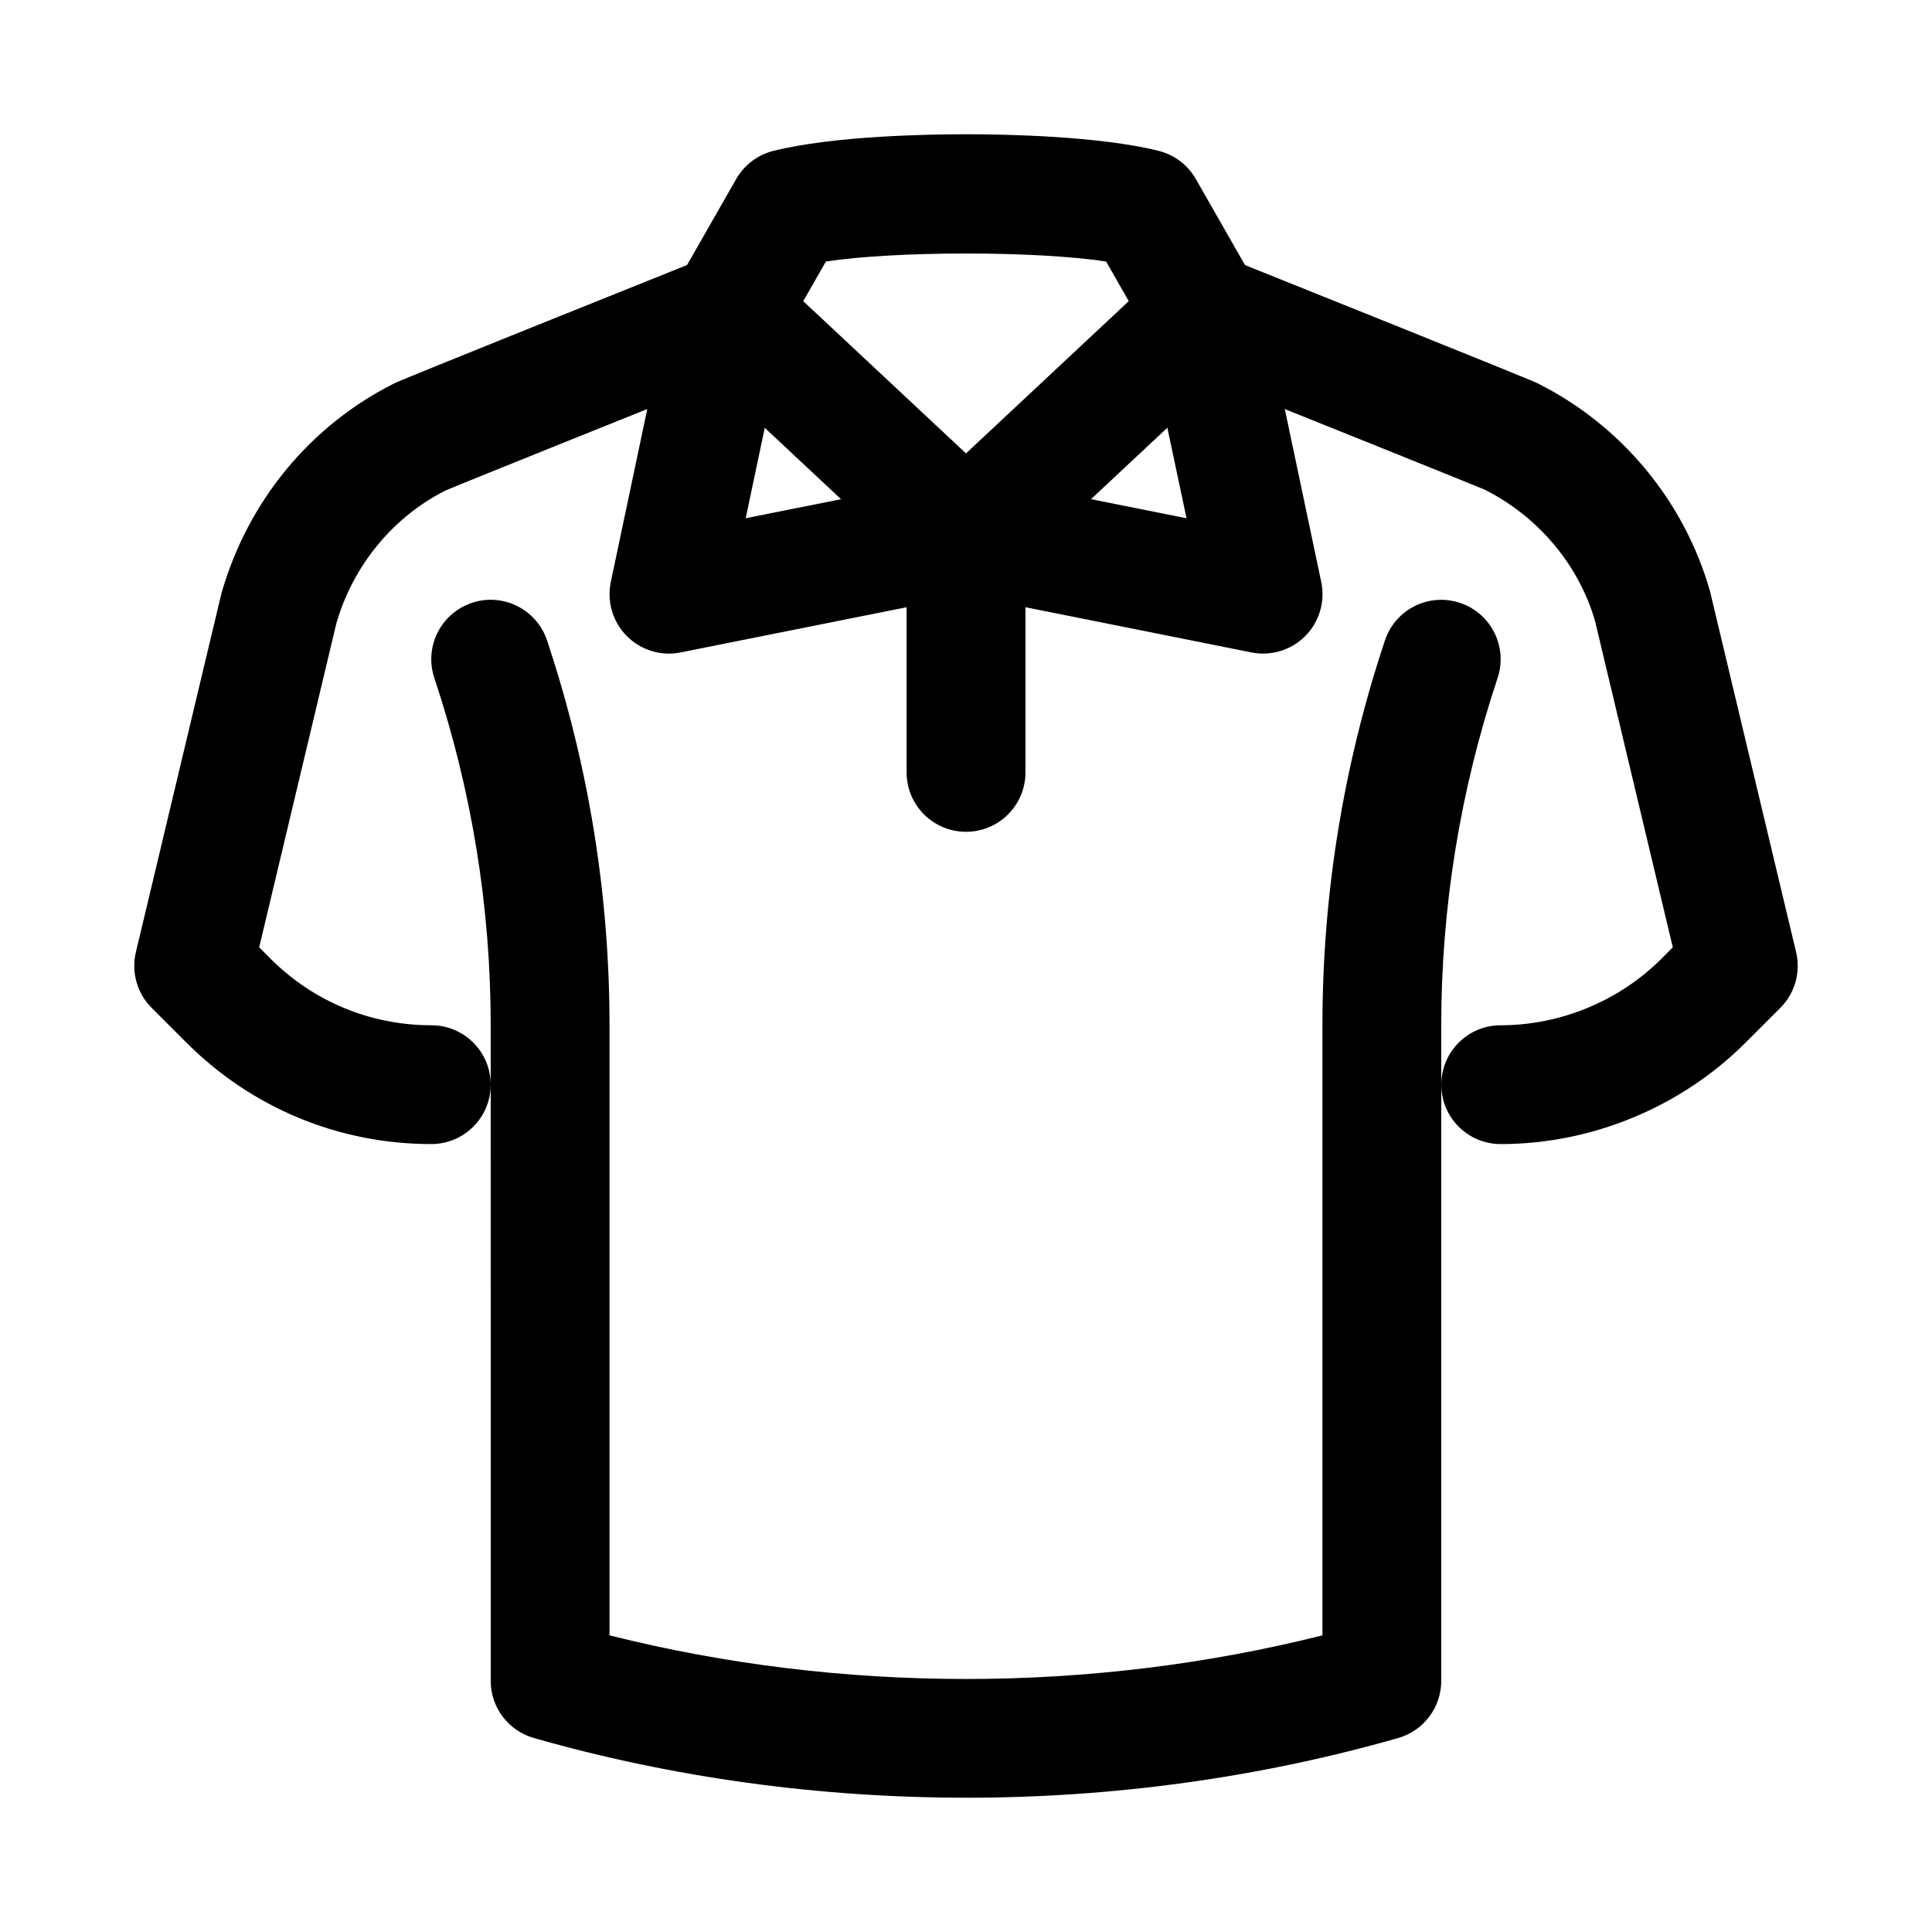 <?xml version="1.0" encoding="UTF-8"?>
<!-- Uploaded to: SVG Repo, www.svgrepo.com, Generator: SVG Repo Mixer Tools -->
<svg fill="#000000" width="800px" height="800px" version="1.1" viewBox="144 144 512 512" xmlns="http://www.w3.org/2000/svg">
 <g>
  <path d="m541.7 447.19c-8.703 0-15.742-7.047-15.742-15.742 0-8.695 7.043-15.742 15.742-15.742 15.867 0 31.395-6.434 42.617-17.648l2.996-3.004-20.602-86.449c-4.242-14.75-14.988-27.711-29.336-34.875-2.754-1.184-49.586-20.016-80.258-32.312-8.07-3.234-11.992-12.406-8.75-20.469 3.231-8.078 12.406-11.992 20.465-8.754 80.227 32.184 81.902 33.02 82.625 33.375 22.203 11.109 38.867 31.168 45.695 55.051l22.832 95.695c1.277 5.316-0.309 10.914-4.18 14.781l-9.223 9.223c-17.086 17.082-40.73 26.871-64.883 26.871z"/>
  <path d="m258.3 447.19c-24.508 0-47.555-9.547-64.883-26.871l-9.223-9.223c-3.867-3.867-5.449-9.461-4.18-14.781l22.656-95.012c6.996-24.551 23.648-44.617 45.871-55.734 0.715-0.355 2.391-1.191 82.625-33.375 8.039-3.227 17.234 0.684 20.473 8.754 3.238 8.062-0.684 17.234-8.758 20.469-30.672 12.297-77.508 31.129-80.797 32.566-13.809 6.918-24.562 19.867-28.965 35.289l-20.434 85.781 2.996 3.004c11.383 11.383 26.523 17.648 42.617 17.648 8.695 0 15.742 7.047 15.742 15.742 0 8.695-7.047 15.742-15.742 15.742z"/>
  <path d="m400 620.41c-38.805 0-77.605-5.273-114.54-15.824-6.758-1.93-11.414-8.109-11.414-15.133l-0.004-173.75c0-31.328-5.027-62.289-14.938-92.027-2.754-8.246 1.707-17.156 9.961-19.91 8.227-2.769 17.164 1.715 19.91 9.961 10.984 32.949 16.551 67.254 16.551 101.97l0.004 161.69c61.34 15.418 127.57 15.418 188.93 0v-161.68c0-34.719 5.566-69.023 16.559-101.97 2.754-8.246 11.578-12.73 19.91-9.961 8.242 2.754 12.699 11.66 9.945 19.91-9.902 29.738-14.93 60.699-14.93 92.027v173.75c0 7.023-4.66 13.203-11.426 15.133-36.91 10.551-75.73 15.824-114.52 15.824z"/>
  <path d="m400 364.43c-8.695 0-15.742-7.047-15.742-15.742v-43.766l-59.887 11.977c-5.18 1.07-10.547-0.602-14.281-4.359-3.719-3.766-5.305-9.148-4.215-14.328l15.742-74.656c1.801-8.5 10.125-13.926 18.66-12.152 8.5 1.793 13.945 10.145 12.156 18.656l-10.816 51.281 55.297-11.051c0.414-0.086 0.828-0.145 1.238-0.199h0.047c0.016-0.008 0.023-0.008 0.039-0.008 0.094-0.016 0.27 0.031 0.254-0.031h0.039s0.016 0.008 0.047-0.008c0.07 0 0.137-0.008 0.207-0.016h0.039 0.008c0.008 0 0.023-0.008 0.039-0.008h0.031 0.016c0.055-0.008 0.105-0.008 0.164-0.008 0.016-0.008 0.023-0.008 0.039-0.008h0.008 0.047 0.047s0.023-0.008 0.031-0.008h0.008c0.055 0 0.098 0 0.152-0.008h0.008 0.047 0.047 0.047 0.031 0.008c0.039 0 0.078-0.008 0.113-0.008h0.031 0.047 0.016 0.055 0.047 0.047 0.062 0.062 0.055 0.016 0.023 0.055 0.039 0.047 0.008c0.047 0 0.129 0.008 0.129 0.008h0.031 0.039 0.008 0.039 0.008c0.094 0.008 0.191 0.008 0.293 0.016 0.223 0.008 0.445 0.031 0.668 0.055 0.094 0.008 0.23 0.055 0.254 0.023 0.016 0 0.023 0 0.039 0.008h0.008 0.039c0.07 0.008 0.137 0.016 0.168 0.023 0.016 0 0.031 0.008 0.047 0.008h0.039c0.031 0.016 0.047 0.008 0.047 0.008s0.023-0.008 0.055 0.008c0 0 0.031 0 0.062 0.008 0.016 0 0.016 0.008 0.047 0.008 0.008-0.008 0.023 0.008 0.047 0.008 0 0 0.031 0.008 0.047 0.008s0.031 0 0.047 0.008c0.023-0.008 0.039 0.008 0.047 0.008 0.047-0.008 0.078 0.023 0.105 0.016 0.008 0.008 0.023 0.008 0.047 0.008h0.008c0.016 0.008 0.023 0.008 0.039 0.008 0 0.008 0.016 0.008 0.047 0.008l0.008 0.008c0.016 0 0.031 0 0.047 0.008 0.047 0 0.098 0.039 0.098 0.016 0.031 0 0.039 0.008 0.055 0.008 0.016 0.016 0.047 0.008 0.047 0.008 0.016 0.016 0.047 0.016 0.047 0.016 0.016 0.008 0.031 0.008 0.047 0.008l55.305 11.051-10.859-51.285c-1.801-8.508 3.644-16.863 12.164-18.656 8.473-1.777 16.852 3.652 18.652 12.152l15.742 74.656c1.09 5.18-0.492 10.562-4.215 14.328-3.719 3.75-9.117 5.394-14.281 4.359l-59.887-11.977v43.766c0 8.695-7.051 15.742-15.746 15.742z"/>
  <path d="m400 301.46c-3.867 0-7.734-1.414-10.754-4.25l-62.977-58.914c-5.328-4.981-6.535-12.969-2.914-19.301l15.742-27.547c2.129-3.727 5.68-6.418 9.848-7.461 15.902-3.981 41-4.41 51.055-4.41 10.055 0 35.164 0.43 51.062 4.402 4.152 1.047 7.719 3.734 9.84 7.461l15.742 27.547c3.613 6.332 2.414 14.32-2.906 19.301l-62.984 58.922c-3.019 2.836-6.887 4.25-10.754 4.25zm-43.133-77.648 43.133 40.344 43.129-40.344-5.996-10.508c-18.418-2.828-55.836-2.828-74.262 0z"/>
 </g>
</svg>